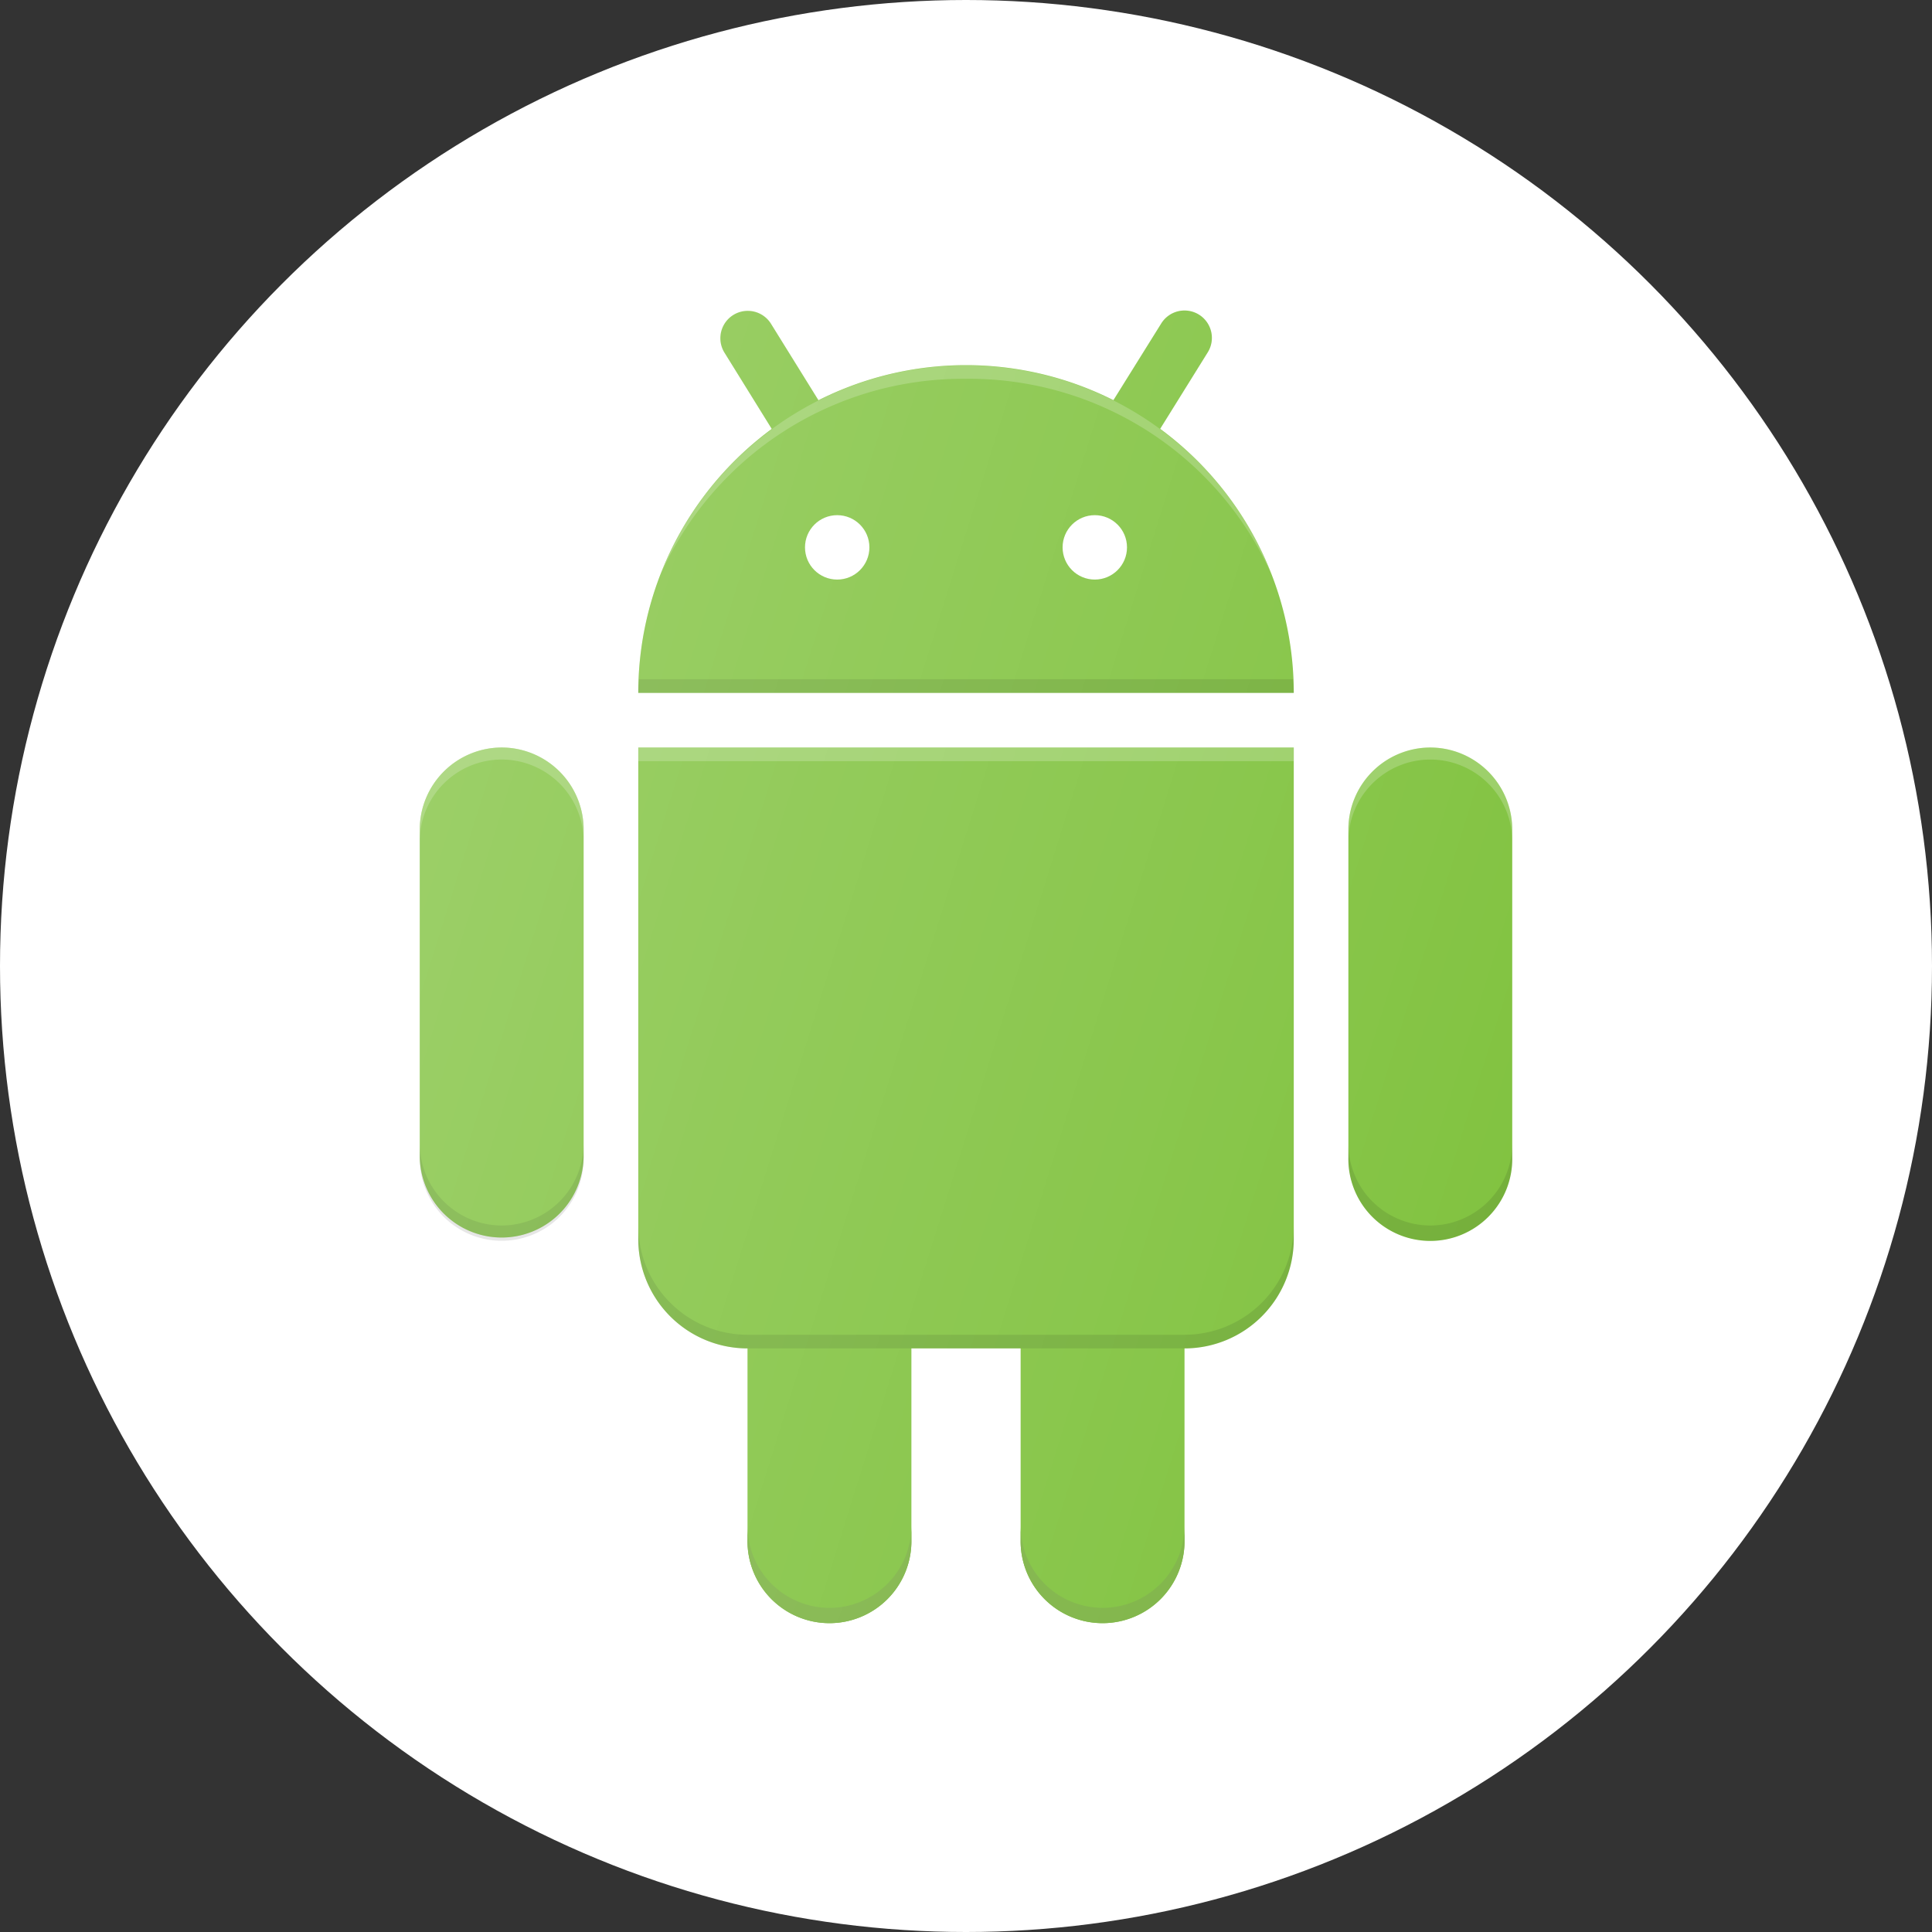 <svg xmlns="http://www.w3.org/2000/svg" xmlns:xlink="http://www.w3.org/1999/xlink" width="60" height="60" viewBox="0 0 60 60">
  <rect x="0" y="0" width="60" height="60" fill="#333333" stroke="none"/>
  <defs>
    <linearGradient id="linear-gradient" x1="0.041" y1="0.309" x2="0.99" y2="0.678" gradientUnits="objectBoundingBox">
      <stop offset="0" stop-color="#fff" stop-opacity="0.2"/>
      <stop offset="1" stop-color="#fff" stop-opacity="0"/>
    </linearGradient>
  </defs>
  <g id="Group_28533" data-name="Group 28533" transform="translate(6940 -10296)">
    <circle id="Ellipse_1200" data-name="Ellipse 1200" cx="30" cy="30" r="30" transform="translate(-6940 10296)" fill="#fff"/>
    <g id="Group_28532" data-name="Group 28532" transform="translate(-6928.964 10305.643)">
      <path id="Path_68408" data-name="Path 68408" d="M15.545,15A2.548,2.548,0,0,0,13,17.545V27.723a2.545,2.545,0,1,0,5.089,0V17.545A2.548,2.548,0,0,0,15.545,15Z" transform="translate(7.661 10.447)" fill="#82c341"/>
      <path id="Path_68409" data-name="Path 68409" d="M15.545,24.795A2.548,2.548,0,0,1,13,22.25v.424a2.545,2.545,0,1,0,5.089,0V22.25A2.548,2.548,0,0,1,15.545,24.795Z" transform="translate(7.661 15.496)" fill="#7eb446"/>
      <path id="Path_68410" data-name="Path 68410" d="M10.545,15A2.548,2.548,0,0,0,8,17.545V27.723a2.545,2.545,0,1,0,5.089,0V17.545A2.548,2.548,0,0,0,10.545,15Z" transform="translate(4.179 10.447)" fill="#82c341"/>
      <path id="Path_68411" data-name="Path 68411" d="M10.545,24.795A2.548,2.548,0,0,1,8,22.25v.424a2.545,2.545,0,1,0,5.089,0V22.25A2.548,2.548,0,0,1,10.545,24.795Z" transform="translate(4.179 15.496)" fill="#7eb446"/>
      <g id="Group_28531" data-name="Group 28531" transform="translate(8.786 -0.001)">
        <path id="Path_68412" data-name="Path 68412" d="M26.357,13.572H6V28.84a3.393,3.393,0,0,0,3.393,3.393H22.964a3.393,3.393,0,0,0,3.393-3.393Zm4.241,0a2.548,2.548,0,0,0-2.545,2.545V26.3a2.545,2.545,0,1,0,5.089,0V16.117A2.548,2.548,0,0,0,30.6,13.572Zm-19.3-8.8a.848.848,0,0,1-.721-.4L8.672,1.3A.85.85,0,0,1,10.114.4l1.908,3.074a.848.848,0,0,1-.721,1.3Zm9.751,0a.85.85,0,0,1-.721-1.3L22.243.4a.849.849,0,1,1,1.442.9l-1.91,3.071a.848.848,0,0,1-.721.4Z" transform="translate(-6 0.001)" fill="#82c341"/>
        <path id="Path_68413" data-name="Path 68413" d="M16.179,1A10.179,10.179,0,0,0,6,11.179H26.357A10.179,10.179,0,0,0,16.179,1Z" transform="translate(-6 0.698)" fill="#82c341"/>
      </g>
      <path id="Path_68414" data-name="Path 68414" d="M6,8H26.357v.424H6Z" transform="translate(2.786 5.572)" fill="#fff" opacity="0.2"/>
      <path id="Path_68415" data-name="Path 68415" d="M22.964,20.143H9.393A3.393,3.393,0,0,1,6,16.75v.424a3.393,3.393,0,0,0,3.393,3.393H22.964a3.393,3.393,0,0,0,3.393-3.393V16.75A3.393,3.393,0,0,1,22.964,20.143Z" transform="translate(2.786 11.666)" opacity="0.1"/>
      <path id="Path_68416" data-name="Path 68416" d="M21.545,8A2.548,2.548,0,0,0,19,10.545v.424a2.545,2.545,0,1,1,5.089,0v-.424A2.548,2.548,0,0,0,21.545,8Z" transform="translate(11.839 5.572)" fill="#fff" opacity="0.2"/>
      <path id="Path_68417" data-name="Path 68417" d="M21.545,17.795A2.548,2.548,0,0,1,19,15.25v.424a2.545,2.545,0,1,0,5.089,0V15.25A2.548,2.548,0,0,1,21.545,17.795Z" transform="translate(11.839 10.621)" opacity="0.1"/>
      <path id="Path_68418" data-name="Path 68418" d="M15.9,1.424a10.292,10.292,0,0,1,9.5,6.1,10.181,10.181,0,0,0-19,.007A10.3,10.3,0,0,1,15.9,1.424Z" transform="translate(3.063 0.697)" fill="#fff" opacity="0.2"/>
      <circle id="Ellipse_1198" data-name="Ellipse 1198" cx="1" cy="1" r="1" transform="translate(13.964 6.356)" fill="#fff"/>
      <circle id="Ellipse_1199" data-name="Ellipse 1199" cx="1" cy="1" r="1" transform="translate(21.964 6.356)" fill="#fff"/>
      <path id="Path_68419" data-name="Path 68419" d="M6.022,6.75C6.015,6.893,6,7.032,6,7.174H26.357c0-.142-.017-.282-.022-.424Z" transform="translate(2.786 4.702)" opacity="0.1"/>
      <path id="Path_68420" data-name="Path 68420" d="M4.545,8A2.548,2.548,0,0,0,2,10.545V20.723a2.545,2.545,0,0,0,5.089,0V10.545A2.548,2.548,0,0,0,4.545,8Z" transform="translate(0 5.572)" fill="#82c341"/>
      <path id="Path_68421" data-name="Path 68421" d="M4.545,8A2.548,2.548,0,0,0,2,10.545v.424a2.545,2.545,0,1,1,5.089,0v-.424A2.548,2.548,0,0,0,4.545,8Z" transform="translate(0 5.572)" fill="#fff" opacity="0.2"/>
      <path id="Path_68422" data-name="Path 68422" d="M4.545,17.795A2.548,2.548,0,0,1,2,15.25v.424a2.545,2.545,0,1,0,5.089,0V15.25A2.548,2.548,0,0,1,4.545,17.795Z" transform="translate(0 10.621)" opacity="0.1"/>
      <path id="Path_68423" data-name="Path 68423" d="M8.786,28.84a3.393,3.393,0,0,0,3.393,3.393V38.17a2.545,2.545,0,1,0,5.089,0V32.232h3.393V38.17a2.545,2.545,0,1,0,5.089,0V32.232a3.393,3.393,0,0,0,3.393-3.393V13.572H8.786Zm24.6-15.268a2.548,2.548,0,0,0-2.545,2.545V26.295a2.545,2.545,0,1,0,5.089,0V16.116A2.548,2.548,0,0,0,33.384,13.572Zm-8.4-9.89L26.471,1.3A.849.849,0,0,0,25.029.4L23.541,2.793a10.121,10.121,0,0,0-9.154,0L12.9.4a.849.849,0,1,0-1.442.9l1.484,2.387a10.153,10.153,0,0,0-4.156,8.192H29.143a10.154,10.154,0,0,0-4.157-8.194ZM4.545,13.572A2.548,2.548,0,0,0,2,16.116V26.295a2.545,2.545,0,0,0,5.089,0V16.116A2.548,2.548,0,0,0,4.545,13.572Z" transform="translate(0 0)" fill="url(#linear-gradient)"/>
    </g>
  </g>
</svg>
